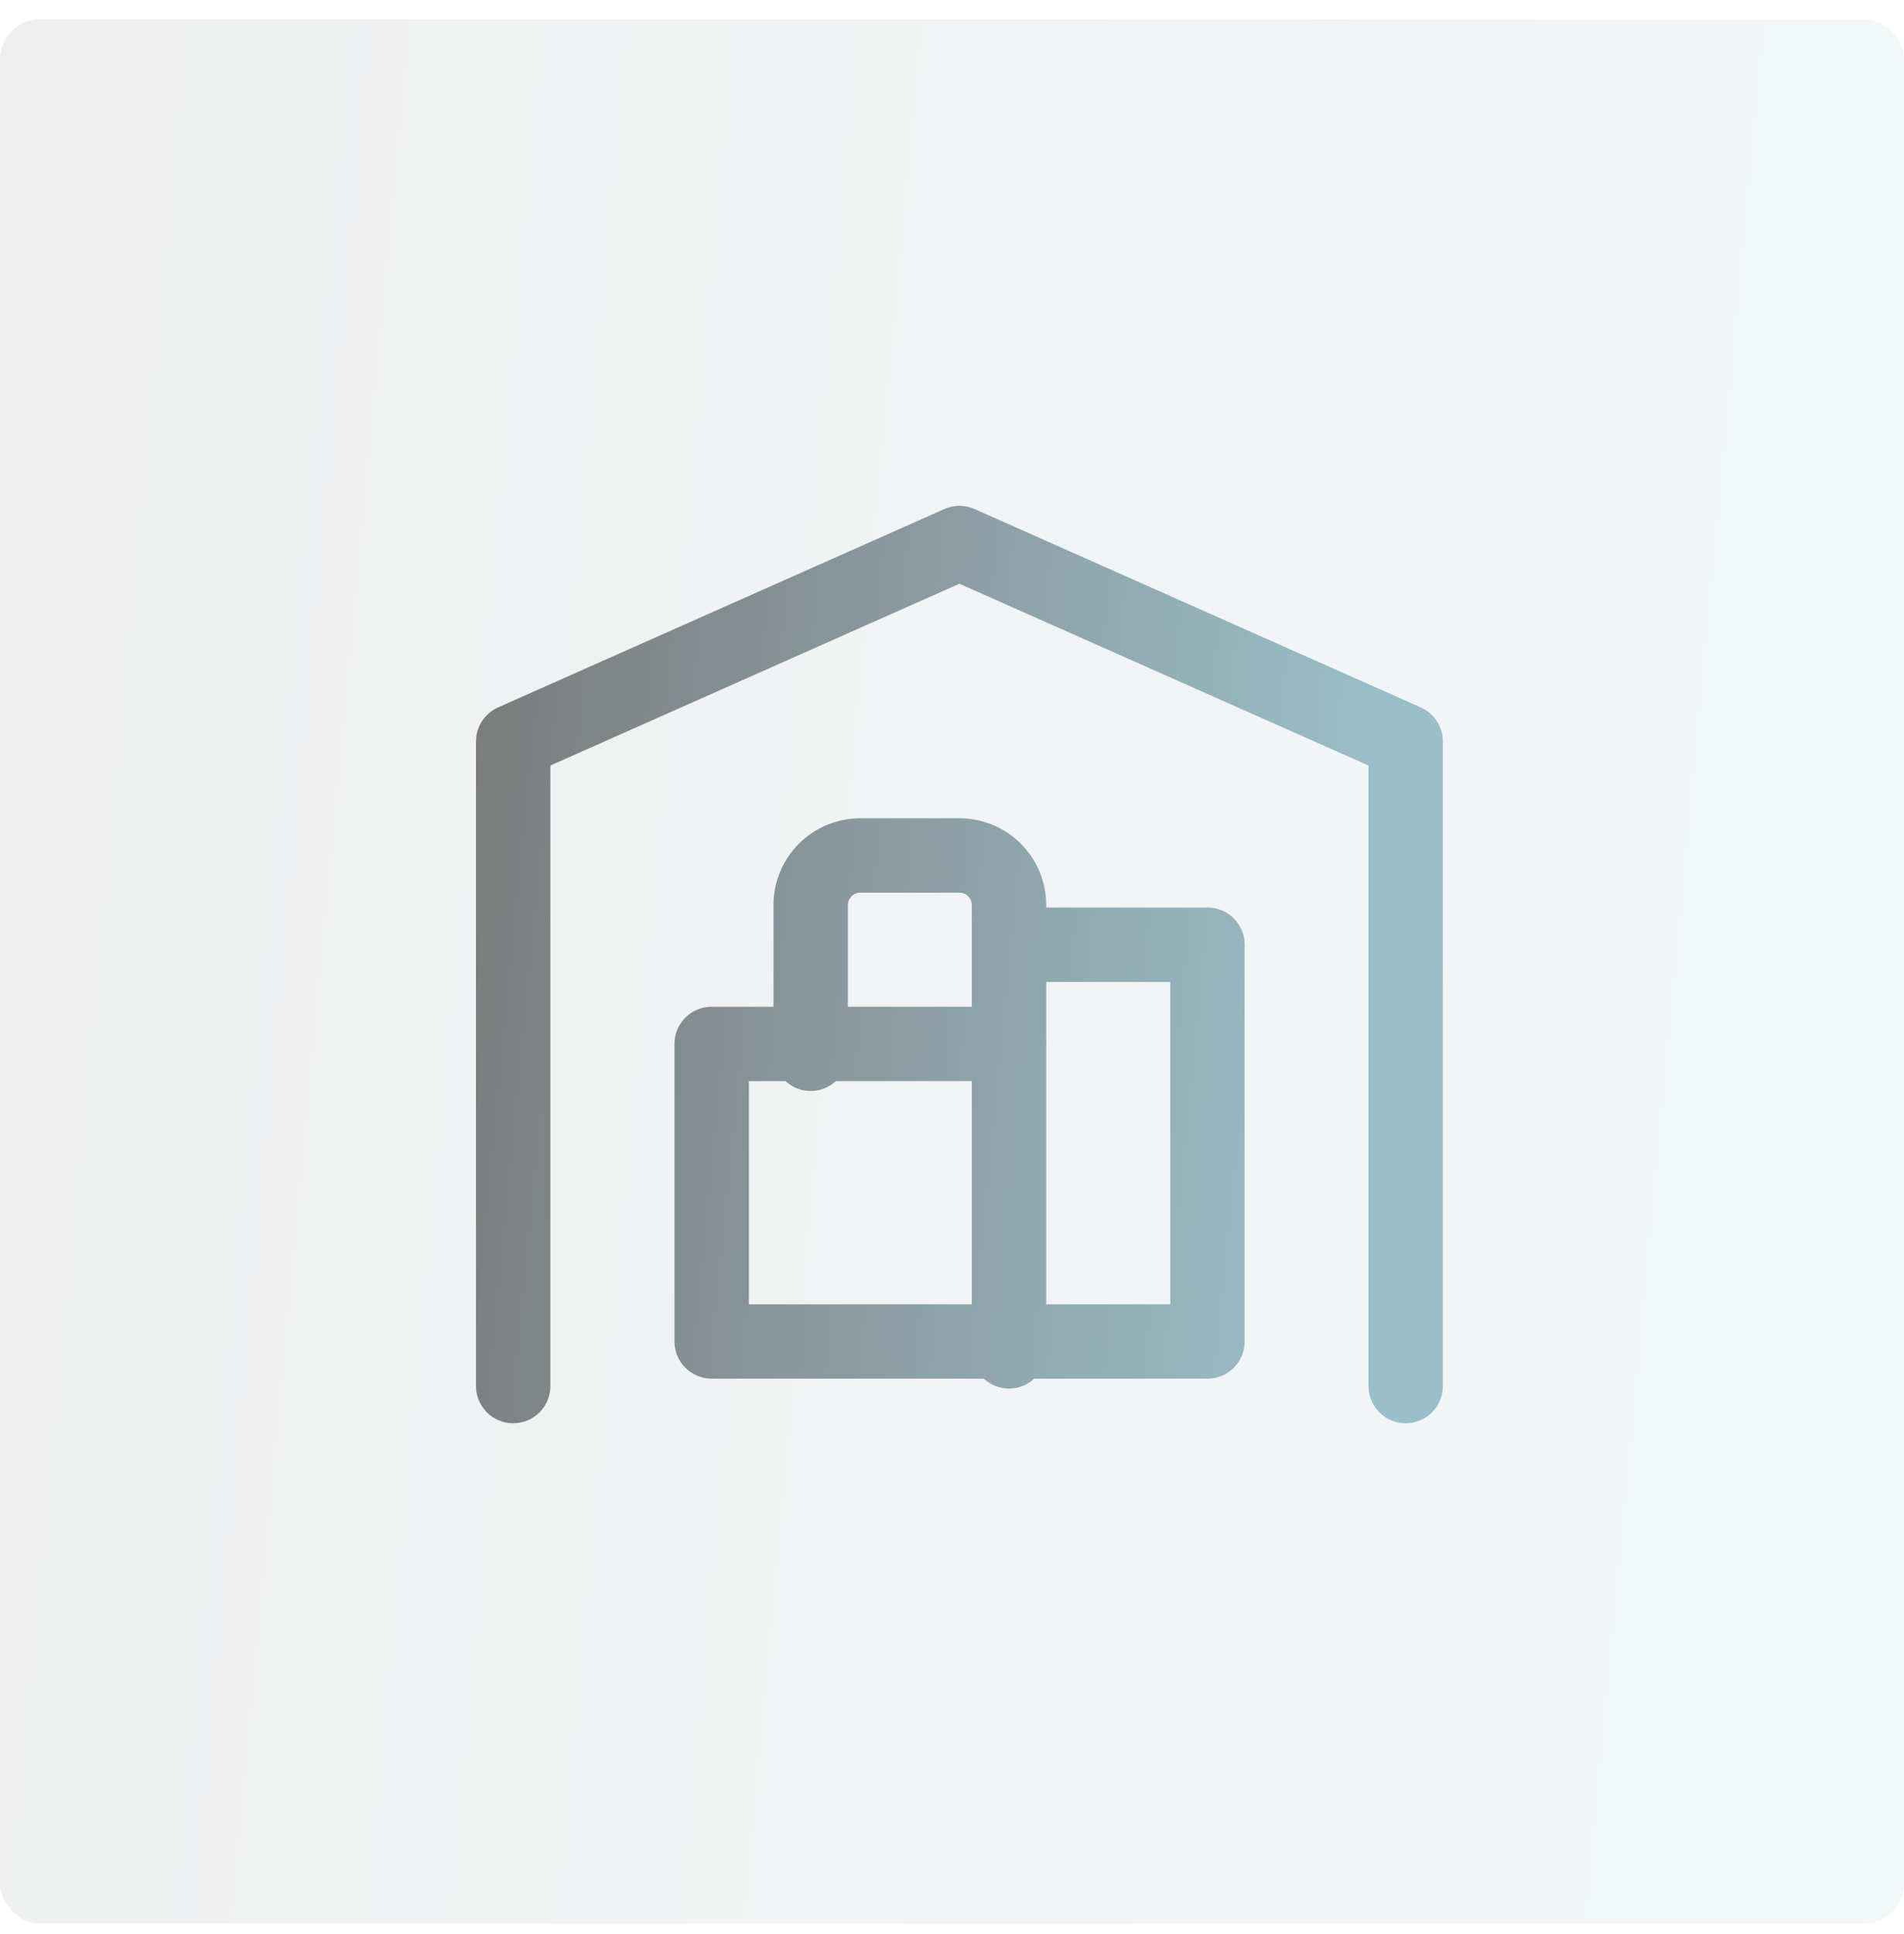 <svg width="64" height="65" viewBox="0 0 64 65" fill="none" xmlns="http://www.w3.org/2000/svg">
<rect opacity="0.2" y="0.648" width="64" height="64" rx="1.333" fill="url(#paint0_linear_1220_3462)" fill-opacity="0.6"/>
<path d="M31.865 17.061C32.157 16.967 32.475 16.982 32.758 17.108L47.758 23.775L47.919 23.861C48.277 24.088 48.5 24.485 48.5 24.917V46.584C48.5 47.274 47.94 47.834 47.25 47.834C46.56 47.834 46 47.274 46 46.584V25.728L32.25 19.618L18.5 25.728V46.584C18.5 47.274 17.94 47.834 17.25 47.834C16.56 47.834 16 47.274 16 46.584V24.917L16.014 24.735C16.075 24.316 16.347 23.951 16.742 23.775L31.742 17.108L31.865 17.061ZM32.25 27.501C33.023 27.501 33.767 27.808 34.313 28.355C34.86 28.902 35.166 29.644 35.166 30.417V30.501H40.588L40.717 30.506C41.347 30.571 41.838 31.104 41.838 31.751V45.085C41.837 45.775 41.278 46.335 40.588 46.335H34.763C34.54 46.54 34.243 46.667 33.916 46.667C33.589 46.666 33.292 46.54 33.069 46.335H23.922C23.232 46.335 22.672 45.775 22.672 45.085V35.085L22.678 34.956C22.742 34.325 23.275 33.835 23.922 33.835H26V30.417C26 29.643 26.308 28.902 26.855 28.355C27.401 27.808 28.143 27.501 28.916 27.501H32.25ZM35.166 34.965C35.17 35.004 35.172 35.044 35.172 35.085C35.172 35.125 35.17 35.165 35.166 35.204V43.835H39.338V33.001H35.166V34.965ZM28.097 36.335C27.874 36.54 27.577 36.667 27.25 36.667C26.923 36.667 26.626 36.54 26.403 36.335H25.172V43.835H32.666V36.335H28.097ZM28.916 30.001C28.806 30.001 28.7 30.045 28.622 30.123C28.544 30.201 28.5 30.306 28.5 30.417V33.835H32.666V30.417C32.666 30.306 32.622 30.201 32.544 30.123C32.466 30.045 32.36 30.001 32.25 30.001H28.916Z" fill="url(#paint1_linear_1220_3462)"/>
<defs>
<linearGradient id="paint0_linear_1220_3462" x1="-8.64697e-07" y1="6.253" x2="60.421" y2="11.94" gradientUnits="userSpaceOnUse">
<stop stop-color="#7B7B7B"/>
<stop offset="1" stop-color="#9ABECA"/>
</linearGradient>
<linearGradient id="paint1_linear_1220_3462" x1="16" y1="19.701" x2="46.653" y2="22.742" gradientUnits="userSpaceOnUse">
<stop stop-color="#7B7B7B"/>
<stop offset="1" stop-color="#9ABECA"/>
</linearGradient>
</defs>
</svg>
